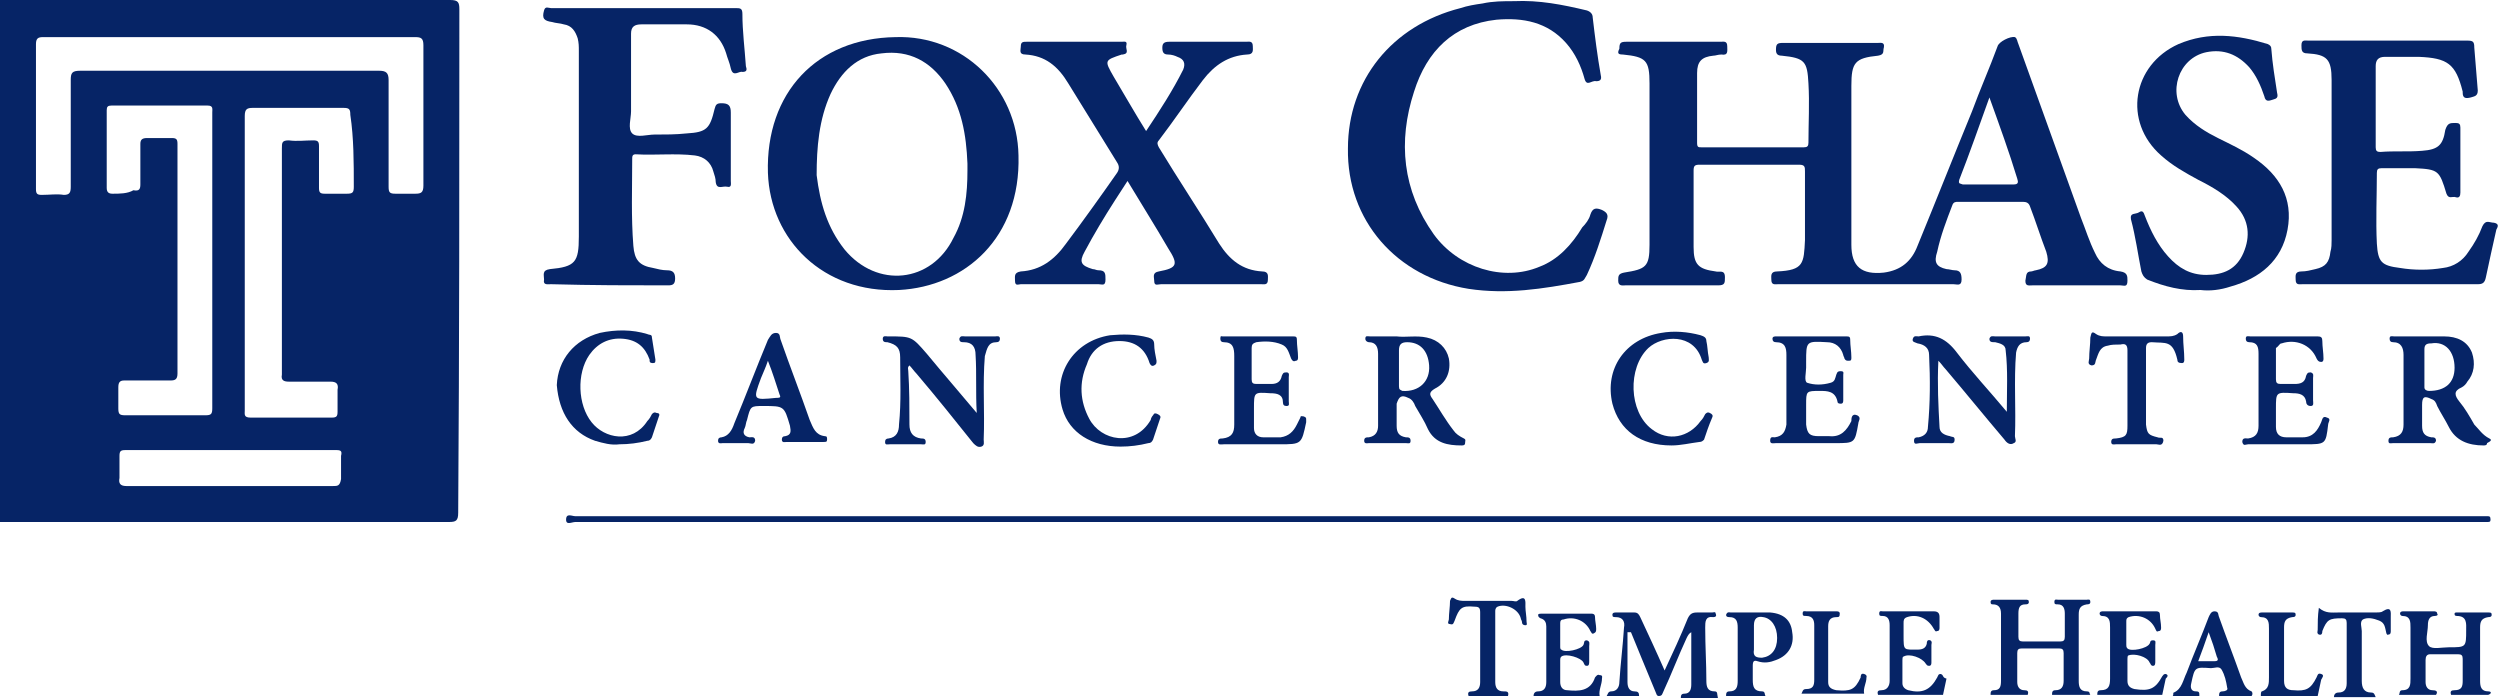 <svg width="179" height="50" viewBox="0 0 179 50" fill="none" xmlns="http://www.w3.org/2000/svg">
<path d="M32.89 0.664C32.89 0.166 32.807 0 32.226 0C21.678 0 11.13 0 0.581 0C0.415 0 0.249 0 0 0C0 12.459 0 24.917 0 37.375C10.714 37.375 21.429 37.375 32.143 37.375C32.641 37.375 32.807 37.292 32.807 36.711C32.89 24.751 32.89 12.708 32.89 0.664ZM8.056 13.87C7.807 13.87 7.641 13.787 7.641 13.455C7.641 11.628 7.641 9.718 7.641 7.89C7.641 7.641 7.724 7.558 7.973 7.558C10.299 7.558 12.541 7.558 14.867 7.558C15.282 7.558 15.199 7.807 15.199 8.056C15.199 10.88 15.199 13.787 15.199 16.611C15.199 17.276 15.199 17.94 15.199 18.688C15.199 22.176 15.199 25.747 15.199 29.236C15.199 29.651 15.116 29.734 14.701 29.734C12.791 29.734 10.88 29.734 8.97 29.734C8.555 29.734 8.472 29.651 8.472 29.236C8.472 28.738 8.472 28.239 8.472 27.741C8.472 27.409 8.555 27.242 8.887 27.242C9.967 27.242 11.13 27.242 12.209 27.242C12.541 27.242 12.708 27.16 12.708 26.744C12.708 21.262 12.708 15.781 12.708 10.299C12.708 9.967 12.625 9.884 12.292 9.884C11.711 9.884 11.13 9.884 10.548 9.884C10.216 9.884 10.05 9.967 10.05 10.299C10.05 11.296 10.05 12.209 10.05 13.206C10.05 13.538 9.967 13.704 9.552 13.621C9.136 13.87 8.555 13.87 8.056 13.87ZM23.837 34.801C21.346 34.801 18.854 34.801 16.445 34.801C13.954 34.801 11.545 34.801 9.053 34.801C8.638 34.801 8.472 34.635 8.555 34.219C8.555 33.721 8.555 33.223 8.555 32.641C8.555 32.309 8.638 32.226 8.97 32.226C14.037 32.226 19.02 32.226 24.086 32.226C24.419 32.226 24.502 32.309 24.419 32.641C24.419 33.223 24.419 33.721 24.419 34.302C24.336 34.801 24.169 34.801 23.837 34.801ZM25.332 13.372C25.332 13.787 25.249 13.87 24.834 13.87C24.336 13.87 23.754 13.87 23.256 13.87C22.924 13.87 22.84 13.787 22.84 13.455C22.84 12.459 22.84 11.462 22.84 10.465C22.84 10.133 22.758 10.05 22.425 10.05C21.844 10.05 21.262 10.133 20.681 10.05C20.183 10.05 20.183 10.216 20.183 10.631C20.183 15.615 20.183 20.598 20.183 25.581C20.183 25.997 20.183 26.412 20.183 26.827C20.1 27.242 20.349 27.326 20.681 27.326C21.678 27.326 22.674 27.326 23.671 27.326C24.086 27.326 24.253 27.492 24.169 27.907C24.169 28.405 24.169 28.904 24.169 29.485C24.169 29.817 24.086 29.9 23.754 29.9C21.844 29.9 19.851 29.9 17.94 29.9C17.442 29.9 17.525 29.651 17.525 29.402C17.525 25.914 17.525 22.342 17.525 18.854C17.525 15.365 17.525 11.794 17.525 8.306C17.525 7.807 17.691 7.724 18.106 7.724C20.266 7.724 22.425 7.724 24.585 7.724C25 7.724 25.083 7.807 25.083 8.223C25.332 9.884 25.332 11.628 25.332 13.372ZM30.316 13.289C30.316 13.787 30.149 13.87 29.734 13.87C29.319 13.87 28.821 13.87 28.322 13.87C27.907 13.87 27.824 13.787 27.824 13.372C27.824 10.797 27.824 8.306 27.824 5.731C27.824 5.233 27.658 5.066 27.16 5.066C20.017 5.066 12.874 5.066 5.731 5.066C5.15 5.066 5.066 5.233 5.066 5.731C5.066 8.306 5.066 10.797 5.066 13.372C5.066 13.787 4.983 13.954 4.568 13.954C4.07 13.87 3.571 13.954 2.99 13.954C2.658 13.954 2.575 13.87 2.575 13.538C2.575 10.05 2.575 6.561 2.575 3.156C2.575 2.741 2.741 2.658 3.073 2.658C7.558 2.658 11.96 2.658 16.445 2.658C20.847 2.658 25.332 2.658 29.734 2.658C30.149 2.658 30.316 2.741 30.316 3.239C30.316 6.478 30.316 9.884 30.316 13.289Z" fill="#062466"/>
<path d="M149.419 49.502C148.92 49.502 148.837 49.169 148.837 48.754C148.837 47.176 148.837 45.598 148.837 44.02C148.837 43.605 148.92 43.355 149.419 43.272C149.502 43.272 149.668 43.272 149.668 43.106C149.668 42.857 149.502 42.94 149.419 42.94C148.754 42.94 148.007 42.94 147.342 42.94C147.259 42.94 147.093 42.857 147.093 43.106C147.093 43.272 147.176 43.272 147.342 43.272C147.757 43.272 147.84 43.605 147.84 43.937C147.84 44.518 147.84 45.017 147.84 45.598C147.84 45.847 147.757 45.93 147.508 45.93C146.595 45.93 145.764 45.93 144.85 45.93C144.601 45.93 144.518 45.847 144.518 45.598C144.518 45.017 144.518 44.518 144.518 43.937C144.518 43.522 144.601 43.272 145.017 43.272C145.1 43.272 145.266 43.272 145.266 43.106C145.266 42.94 145.183 42.94 145.017 42.94C144.269 42.94 143.522 42.94 142.774 42.94C142.691 42.94 142.525 42.94 142.525 43.106C142.525 43.272 142.608 43.272 142.691 43.272C143.106 43.272 143.272 43.522 143.272 43.937C143.272 45.515 143.272 47.093 143.272 48.754C143.272 49.169 143.189 49.419 142.774 49.419C142.525 49.419 142.525 49.585 142.525 49.751C143.439 49.751 144.269 49.751 145.183 49.751C145.266 49.502 145.183 49.419 144.934 49.419C144.601 49.419 144.435 49.169 144.435 48.837C144.435 48.173 144.435 47.425 144.435 46.761C144.435 46.512 144.518 46.428 144.767 46.428C145.681 46.428 146.512 46.428 147.425 46.428C147.674 46.428 147.757 46.512 147.757 46.761C147.757 47.425 147.757 48.09 147.757 48.754C147.757 49.169 147.591 49.419 147.176 49.419C146.927 49.419 146.927 49.585 146.927 49.751C147.841 49.751 148.754 49.751 149.668 49.751C149.585 49.668 149.668 49.502 149.419 49.502Z" fill="#062466"/>
<path d="M122.757 49.502C122.259 49.502 122.176 49.169 122.176 48.754C122.176 47.508 122.093 46.263 122.093 44.934C122.093 44.518 122.093 44.103 122.674 44.186C122.841 44.186 122.924 44.103 122.841 43.937C122.841 43.771 122.674 43.854 122.591 43.854C122.259 43.854 121.927 43.854 121.512 43.854C121.179 43.854 121.013 43.937 120.847 44.269C120.349 45.515 119.767 46.761 119.186 48.007C118.605 46.678 118.023 45.432 117.442 44.186C117.359 44.02 117.276 43.854 117.027 43.854C116.611 43.854 116.113 43.854 115.698 43.854C115.615 43.854 115.448 43.854 115.448 44.02C115.448 44.186 115.532 44.186 115.698 44.186C116.196 44.186 116.362 44.518 116.279 44.934C116.196 46.263 116.03 47.508 115.947 48.837C115.947 49.169 115.781 49.502 115.365 49.502C115.116 49.502 115.116 49.751 115.033 49.834C115.781 49.834 116.611 49.834 117.359 49.834C117.359 49.585 117.276 49.502 117.027 49.502C116.694 49.502 116.528 49.253 116.528 48.837C116.528 47.675 116.528 46.429 116.528 45.266C116.611 45.266 116.694 45.266 116.777 45.266C117.027 45.847 117.276 46.512 117.525 47.093C117.857 47.924 118.189 48.671 118.522 49.502C118.605 49.668 118.605 49.834 118.771 49.834C119.02 49.834 119.02 49.668 119.103 49.502C119.684 48.256 120.183 46.927 120.764 45.681C120.847 45.515 120.93 45.349 121.096 45.266C121.096 46.512 121.096 47.758 121.096 49.003C121.096 49.336 121.013 49.668 120.598 49.668C120.349 49.668 120.349 49.834 120.349 50C121.262 50 122.093 50 123.007 50C122.924 49.668 123.007 49.502 122.757 49.502Z" fill="#062466"/>
<path d="M178.156 49.502C177.658 49.502 177.575 49.169 177.575 48.754C177.575 47.508 177.575 46.179 177.575 44.934C177.575 44.518 177.658 44.269 178.156 44.186C178.239 44.186 178.405 44.186 178.405 44.02C178.405 43.854 178.322 43.854 178.156 43.854C177.409 43.854 176.661 43.854 175.914 43.854C175.831 43.854 175.747 43.854 175.747 43.937C175.747 44.02 175.747 44.103 175.914 44.103C176.661 44.103 176.578 44.684 176.578 45.1C176.578 46.346 176.578 46.346 175.332 46.346C174.834 46.346 174.169 46.512 173.92 46.262C173.588 45.93 173.837 45.266 173.837 44.767C173.837 44.435 173.92 44.103 174.336 44.103C174.502 44.103 174.585 44.02 174.502 43.937C174.502 43.771 174.335 43.771 174.252 43.771C173.505 43.771 172.84 43.771 172.093 43.771C172.01 43.771 171.844 43.771 171.844 43.937C171.844 44.02 171.927 44.103 172.01 44.103C172.591 44.103 172.591 44.518 172.591 44.934C172.591 46.179 172.591 47.342 172.591 48.588C172.591 49.003 172.591 49.419 172.01 49.419C171.761 49.419 171.844 49.668 171.761 49.751C172.674 49.751 173.505 49.751 174.419 49.751C174.585 49.502 174.419 49.419 174.169 49.419C173.837 49.419 173.671 49.169 173.671 48.837C173.671 48.339 173.671 47.758 173.671 47.259C173.671 47.01 173.754 46.844 174.003 46.844C174.668 46.844 175.332 46.844 175.997 46.844C176.246 46.844 176.329 46.927 176.329 47.176C176.329 47.674 176.329 48.256 176.329 48.754C176.329 49.169 176.246 49.419 175.747 49.419C175.498 49.419 175.415 49.502 175.498 49.751C176.412 49.751 177.242 49.751 178.156 49.751C178.405 49.668 178.405 49.502 178.156 49.502Z" fill="#062466"/>
<path d="M126.744 43.854C125.831 43.854 124.834 43.854 123.92 43.854C123.837 43.854 123.671 43.771 123.588 44.02C123.588 44.186 123.754 44.186 123.837 44.186C124.336 44.186 124.419 44.518 124.419 44.934C124.419 46.179 124.419 47.425 124.419 48.754C124.419 49.169 124.336 49.502 123.837 49.502C123.588 49.502 123.588 49.668 123.588 49.834C124.502 49.834 125.498 49.834 126.412 49.834C126.329 49.751 126.412 49.502 126.163 49.502C125.582 49.502 125.498 49.169 125.498 48.671C125.498 48.339 125.498 48.007 125.498 47.675C125.498 47.342 125.582 47.259 125.831 47.342C126.329 47.508 126.744 47.425 127.16 47.259C128.073 46.927 128.488 46.179 128.322 45.266C128.239 44.435 127.741 43.937 126.744 43.854ZM127.243 45.681C127.243 46.512 126.827 47.01 126.163 47.093C125.748 47.093 125.498 47.01 125.582 46.512C125.582 46.263 125.582 45.93 125.582 45.681C125.582 45.349 125.582 45.1 125.582 44.767C125.582 44.269 125.831 44.103 126.246 44.186C126.827 44.269 127.243 44.85 127.243 45.681Z" fill="#062466"/>
<path d="M114.535 48.339C114.369 48.256 114.286 48.422 114.203 48.505C113.87 49.502 113.04 49.502 112.209 49.419C111.877 49.419 111.711 49.169 111.711 48.837C111.711 48.339 111.711 47.758 111.711 47.259C111.711 47.176 111.711 47.093 111.794 47.01C112.126 46.761 113.206 47.093 113.372 47.425C113.455 47.591 113.455 47.674 113.621 47.674C113.787 47.674 113.787 47.508 113.787 47.342C113.787 47.01 113.787 46.595 113.787 46.263C113.787 46.096 113.87 45.93 113.621 45.847C113.372 45.847 113.455 46.013 113.372 46.179C113.206 46.512 112.043 46.761 111.794 46.512C111.711 46.512 111.711 46.346 111.711 46.346C111.711 45.764 111.711 45.183 111.711 44.601C111.711 44.435 111.794 44.352 111.96 44.352C112.707 44.103 113.538 44.435 113.87 45.183C113.953 45.266 113.953 45.432 114.119 45.349C114.286 45.266 114.286 45.183 114.286 45.017C114.286 44.767 114.203 44.435 114.203 44.186C114.203 43.937 114.036 43.937 113.87 43.937C112.708 43.937 111.545 43.937 110.382 43.937C110.299 43.937 110.133 43.937 110.133 44.02C110.133 44.103 110.133 44.186 110.299 44.269C110.631 44.352 110.714 44.601 110.714 44.85C110.714 46.179 110.714 47.508 110.714 48.837C110.714 49.252 110.548 49.502 110.133 49.502C109.884 49.502 109.801 49.668 109.801 49.834C111.379 49.834 112.957 49.834 114.535 49.834C114.452 49.419 114.701 49.003 114.701 48.588C114.701 48.505 114.784 48.339 114.535 48.339Z" fill="#062466"/>
<path d="M155.067 48.256C154.9 48.256 154.901 48.339 154.817 48.422C154.319 49.336 153.904 49.502 152.824 49.336C152.492 49.252 152.326 49.086 152.326 48.754C152.326 48.256 152.326 47.674 152.326 47.176C152.326 47.093 152.326 46.927 152.409 46.927C152.824 46.761 153.738 47.01 153.904 47.425C153.987 47.508 153.987 47.674 154.153 47.674C154.319 47.674 154.319 47.508 154.319 47.342C154.319 46.927 154.319 46.595 154.319 46.179C154.319 46.013 154.402 45.847 154.153 45.847C153.904 45.847 153.987 46.013 153.904 46.096C153.738 46.429 152.575 46.678 152.326 46.429C152.243 46.346 152.243 46.262 152.243 46.179C152.243 45.598 152.243 45.1 152.243 44.518C152.243 44.352 152.243 44.269 152.409 44.186C153.156 43.937 153.987 44.269 154.319 45.017C154.402 45.183 154.402 45.266 154.568 45.183C154.734 45.183 154.734 45.017 154.734 44.934C154.734 44.601 154.651 44.352 154.651 44.02C154.651 43.854 154.568 43.771 154.402 43.771C153.156 43.771 151.91 43.771 150.582 43.771C150.498 43.771 150.332 43.771 150.332 43.937C150.332 44.02 150.415 44.103 150.499 44.103C151.08 44.103 151.08 44.518 151.08 44.934C151.08 46.179 151.08 47.425 151.08 48.588C151.08 49.086 150.997 49.419 150.415 49.419C150.166 49.419 150.166 49.585 150.166 49.751C151.744 49.751 153.239 49.751 154.817 49.751C154.901 49.336 154.984 49.003 155.067 48.588C155.15 48.505 155.316 48.339 155.067 48.256Z" fill="#062466"/>
<path d="M138.953 48.256C138.787 48.256 138.787 48.339 138.704 48.505C138.206 49.419 137.625 49.668 136.628 49.419C136.379 49.336 136.213 49.169 136.213 48.92C136.213 48.339 136.213 47.84 136.213 47.259C136.213 47.176 136.213 47.01 136.296 47.01C136.711 46.761 137.625 47.093 137.874 47.508C137.957 47.591 137.957 47.674 138.123 47.674C138.289 47.674 138.289 47.508 138.289 47.425C138.289 47.01 138.289 46.595 138.289 46.179C138.289 46.096 138.372 45.93 138.206 45.847C137.957 45.764 137.957 46.013 137.957 46.096C137.874 46.428 137.625 46.512 137.292 46.512C136.296 46.512 136.296 46.595 136.296 45.515C136.296 45.183 136.296 44.85 136.296 44.601C136.296 44.435 136.296 44.269 136.545 44.186C137.292 43.937 138.04 44.269 138.455 45.017C138.538 45.1 138.538 45.266 138.704 45.183C138.87 45.183 138.87 45.017 138.87 44.934C138.87 44.684 138.87 44.435 138.87 44.186C138.87 43.937 138.787 43.771 138.455 43.771C137.209 43.771 136.046 43.771 134.801 43.771C134.718 43.771 134.551 43.688 134.551 43.937C134.551 44.103 134.634 44.103 134.801 44.103C135.216 44.103 135.299 44.435 135.299 44.767C135.299 46.096 135.299 47.425 135.299 48.754C135.299 49.086 135.133 49.419 134.718 49.419C134.468 49.419 134.385 49.502 134.468 49.751C136.046 49.751 137.541 49.751 139.12 49.751C139.203 49.336 139.286 49.003 139.369 48.588C139.036 48.505 139.203 48.339 138.953 48.256Z" fill="#062466"/>
<path d="M109.219 43.438C109.219 43.106 109.302 42.525 108.638 43.023C108.555 43.106 108.389 43.023 108.223 43.023C107.143 43.023 105.98 43.023 104.9 43.023C104.651 43.023 104.402 43.023 104.153 42.857C103.904 42.691 103.904 42.857 103.821 43.023C103.821 43.438 103.738 43.937 103.738 44.352C103.738 44.435 103.571 44.684 103.821 44.684C104.07 44.767 104.07 44.601 104.153 44.435C104.485 43.522 104.651 43.355 105.565 43.438C105.897 43.438 105.98 43.522 105.98 43.854C105.98 45.515 105.98 47.176 105.98 48.837C105.98 49.252 105.814 49.502 105.399 49.502C105.15 49.502 105.067 49.585 105.15 49.834C106.063 49.834 107.06 49.834 107.973 49.834C108.057 49.502 107.89 49.502 107.641 49.502C107.226 49.502 107.06 49.252 107.06 48.837C107.06 47.176 107.06 45.432 107.06 43.771C107.06 43.688 107.06 43.522 107.226 43.438C107.807 43.189 108.721 43.605 108.887 44.269C108.887 44.352 108.97 44.435 108.97 44.518C108.97 44.684 109.053 44.767 109.219 44.767C109.385 44.767 109.302 44.601 109.302 44.518C109.302 44.103 109.219 43.771 109.219 43.438Z" fill="#062466"/>
<path d="M161.213 49.502C160.714 49.336 160.631 48.837 160.465 48.505C159.967 47.093 159.386 45.598 158.887 44.186C158.804 44.02 158.887 43.771 158.555 43.771C158.306 43.771 158.223 44.02 158.14 44.186C157.641 45.515 157.06 46.844 156.562 48.173C156.312 48.671 156.229 49.336 155.648 49.585C155.565 49.585 155.648 49.751 155.565 49.834C156.229 49.834 156.811 49.834 157.475 49.834C157.475 49.585 157.475 49.502 157.226 49.502C156.894 49.502 156.811 49.252 156.894 48.92C157.143 47.758 157.143 47.758 158.306 47.84C158.555 47.84 158.887 47.674 159.053 47.924C159.302 48.339 159.386 48.754 159.469 49.252C159.552 49.419 159.303 49.502 159.136 49.502C158.887 49.502 158.887 49.668 158.887 49.834C159.635 49.834 160.465 49.834 161.213 49.834C161.296 49.751 161.296 49.585 161.213 49.502ZM158.555 47.342C158.223 47.342 157.807 47.342 157.392 47.342C157.641 46.678 157.891 46.013 158.14 45.266C158.389 45.93 158.555 46.429 158.721 47.01C158.804 47.176 158.887 47.342 158.555 47.342Z" fill="#062466"/>
<path d="M171.179 44.186C171.179 43.854 171.262 43.355 170.598 43.771C170.515 43.854 170.266 43.854 170.1 43.854C169.186 43.854 168.272 43.854 167.442 43.854C166.943 43.854 166.528 43.937 166.03 43.522C165.947 44.103 165.947 44.601 165.947 45.1C165.947 45.183 165.864 45.349 166.03 45.432C166.279 45.515 166.279 45.266 166.279 45.183C166.611 44.352 166.777 44.269 167.691 44.269C167.94 44.269 168.023 44.352 168.023 44.601C168.023 46.013 168.023 47.425 168.023 48.92C168.023 49.336 167.857 49.585 167.442 49.585C167.193 49.585 167.11 49.751 167.11 49.917C168.106 49.917 169.103 49.917 170.1 49.917C170.017 49.751 170.017 49.585 169.767 49.585C169.269 49.585 169.103 49.252 169.103 48.754C169.103 47.591 169.103 46.346 169.103 45.183C169.103 44.934 168.937 44.518 169.186 44.352C169.518 44.186 169.934 44.269 170.349 44.435C170.764 44.601 170.764 44.934 170.847 45.266C170.847 45.349 170.93 45.515 171.013 45.432C171.179 45.432 171.179 45.266 171.179 45.183C171.179 44.85 171.179 44.518 171.179 44.186Z" fill="#062466"/>
<path d="M133.472 48.256C133.223 48.173 133.223 48.422 133.223 48.505C132.807 49.419 132.475 49.502 131.479 49.419C131.063 49.336 130.897 49.169 130.897 48.837C130.897 47.508 130.897 46.179 130.897 44.85C130.897 44.518 130.98 44.186 131.479 44.186C131.645 44.186 131.728 44.186 131.728 43.937C131.728 43.771 131.562 43.771 131.479 43.771C130.731 43.771 130.067 43.771 129.319 43.771C129.236 43.771 129.07 43.688 129.07 43.937C129.07 44.103 129.153 44.103 129.319 44.103C129.817 44.103 129.9 44.435 129.9 44.767C129.9 46.096 129.9 47.342 129.9 48.671C129.9 49.086 129.817 49.336 129.319 49.336C129.07 49.336 129.07 49.502 128.987 49.668C130.482 49.668 131.977 49.668 133.472 49.668C133.389 49.252 133.638 48.92 133.638 48.505C133.638 48.505 133.721 48.339 133.472 48.256Z" fill="#062466"/>
<path d="M166.196 48.256C165.947 48.173 165.947 48.339 165.864 48.505C165.448 49.336 165.116 49.502 164.203 49.419C163.787 49.419 163.538 49.253 163.538 48.754C163.538 47.508 163.538 46.179 163.538 44.934C163.538 44.518 163.621 44.269 164.12 44.186C164.203 44.186 164.369 44.186 164.369 44.02C164.369 43.854 164.286 43.854 164.12 43.854C163.372 43.854 162.625 43.854 161.96 43.854C161.877 43.854 161.711 43.854 161.711 44.02C161.711 44.103 161.794 44.186 161.877 44.186C162.458 44.186 162.458 44.601 162.458 45.017C162.458 46.179 162.458 47.342 162.458 48.505C162.458 48.92 162.458 49.336 161.96 49.502C161.877 49.502 161.877 49.668 161.877 49.834C163.206 49.834 164.618 49.834 165.947 49.834C166.03 49.419 166.113 49.086 166.196 48.671C166.279 48.505 166.445 48.339 166.196 48.256Z" fill="#062466"/>
<path d="M116.196 3.904C117.857 4.07 118.106 4.319 118.106 5.98C118.106 9.801 118.106 13.621 118.106 17.525C118.106 19.103 117.857 19.269 116.279 19.518C115.864 19.601 115.864 19.767 115.864 20.1C115.864 20.515 116.196 20.432 116.362 20.432C118.605 20.432 120.764 20.432 123.007 20.432C123.505 20.432 123.505 20.266 123.505 19.85C123.505 19.269 123.09 19.518 122.841 19.435C121.595 19.269 121.262 18.937 121.262 17.691C121.262 15.864 121.262 14.037 121.262 12.209C121.262 11.877 121.345 11.794 121.678 11.794C124.086 11.794 126.412 11.794 128.821 11.794C129.236 11.794 129.236 11.96 129.236 12.292C129.236 13.953 129.236 15.531 129.236 17.193C129.153 18.854 129.153 19.352 127.243 19.435C126.744 19.435 126.827 19.767 126.827 20.017C126.827 20.432 127.076 20.349 127.326 20.349C129.402 20.349 131.478 20.349 133.638 20.349C135.714 20.349 137.791 20.349 139.867 20.349C140.116 20.349 140.449 20.515 140.449 20.017C140.449 19.601 140.365 19.352 139.95 19.352C139.784 19.352 139.535 19.269 139.369 19.269C138.621 19.103 138.455 18.771 138.704 18.023C138.953 16.86 139.369 15.781 139.784 14.701C139.867 14.452 140.033 14.452 140.199 14.452C141.777 14.452 143.272 14.452 144.851 14.452C145.1 14.452 145.266 14.535 145.349 14.784C145.764 15.864 146.096 16.943 146.512 18.023C146.761 18.854 146.595 19.186 145.764 19.352C145.681 19.352 145.515 19.435 145.432 19.435C145.017 19.435 145.1 19.767 145.017 20.1C145.017 20.515 145.266 20.432 145.515 20.432C147.591 20.432 149.668 20.432 151.827 20.432C152.076 20.432 152.326 20.598 152.326 20.1C152.326 19.767 152.326 19.518 151.827 19.435C150.914 19.352 150.332 18.854 150 18.106C149.585 17.276 149.336 16.445 149.003 15.614C147.508 11.462 146.013 7.309 144.518 3.156C144.435 2.99 144.435 2.741 144.269 2.658C143.937 2.575 143.106 2.99 143.023 3.322C142.442 4.9 141.777 6.395 141.196 7.973C139.867 11.213 138.621 14.369 137.292 17.608C136.877 18.688 136.13 19.352 134.884 19.518C133.306 19.684 132.558 19.103 132.558 17.525C132.558 17.442 132.558 17.442 132.558 17.359C132.558 13.621 132.558 9.884 132.558 6.146C132.558 4.485 132.807 4.153 134.468 3.987C134.967 3.904 134.801 3.654 134.884 3.405C134.967 2.99 134.635 3.073 134.468 3.073C132.226 3.073 129.983 3.073 127.658 3.073C127.243 3.073 127.159 3.156 127.159 3.571C127.159 3.821 127.243 3.987 127.575 3.987C129.236 4.153 129.402 4.402 129.485 5.98C129.568 7.392 129.485 8.804 129.485 10.216C129.485 10.465 129.402 10.548 129.153 10.548C126.744 10.548 124.336 10.548 121.844 10.548C121.595 10.548 121.512 10.548 121.512 10.216C121.512 8.555 121.512 6.894 121.512 5.232C121.512 4.402 121.844 4.07 122.674 3.987C122.841 3.987 123.007 3.904 123.256 3.904C123.754 3.987 123.671 3.654 123.671 3.322C123.671 2.907 123.422 2.99 123.173 2.99C120.93 2.99 118.688 2.99 116.445 2.99C116.03 2.99 115.947 3.073 115.947 3.488C115.781 3.821 115.864 3.904 116.196 3.904ZM140.282 12.874C141.03 10.963 141.694 9.053 142.442 6.977C143.189 9.053 143.854 10.88 144.435 12.791C144.518 13.04 144.518 13.206 144.186 13.206C142.94 13.206 141.694 13.206 140.532 13.206C140.365 13.123 140.199 13.206 140.282 12.874Z" fill="#062466"/>
<path d="M64.369 20.764C69.103 20.515 73.09 17.027 72.924 11.13C72.841 6.312 68.937 2.492 64.12 2.658C58.472 2.741 54.817 6.645 54.983 12.375C55.15 17.193 58.97 21.013 64.369 20.764ZM59.468 6.728C60.216 5.149 61.379 3.987 63.123 3.821C65.116 3.571 66.611 4.402 67.691 5.98C68.854 7.724 69.186 9.635 69.269 11.711C69.269 11.877 69.269 12.043 69.269 12.209C69.269 13.87 69.103 15.532 68.272 17.027C66.694 20.266 62.791 20.681 60.465 17.857C59.219 16.279 58.721 14.535 58.472 12.541C58.472 10.548 58.638 8.555 59.468 6.728Z" fill="#062466"/>
<path d="M105.15 20.681C107.89 21.096 110.465 20.681 113.123 20.183C113.455 20.1 113.455 19.934 113.621 19.684C114.203 18.439 114.618 17.11 115.033 15.781C115.199 15.366 115.033 15.199 114.701 15.033C114.286 14.867 114.037 14.867 113.87 15.366C113.787 15.698 113.538 16.03 113.289 16.279C112.542 17.525 111.545 18.605 110.216 19.103C107.641 20.183 104.402 19.186 102.658 16.777C100.415 13.621 100.083 10.133 101.246 6.562C102.16 3.655 104.07 1.744 107.143 1.412C109.053 1.246 110.797 1.578 112.126 3.073C112.791 3.821 113.206 4.734 113.455 5.648C113.621 6.229 113.954 5.731 114.286 5.814C114.535 5.814 114.701 5.731 114.618 5.399C114.369 3.987 114.203 2.658 114.037 1.246C114.037 0.997 113.87 0.831 113.621 0.748C111.877 0.332 110.216 6.84112e-05 108.389 0.083C107.641 0.083 106.894 0.083 106.146 0.249C105.565 0.332 105.066 0.415 104.568 0.581C99.668 1.827 96.512 5.731 96.512 10.631C96.429 15.781 100 19.851 105.15 20.681Z" fill="#062466"/>
<path d="M47.841 20.432C48.173 20.432 48.339 20.349 48.339 19.934C48.339 19.518 48.173 19.352 47.758 19.352C47.425 19.352 47.093 19.269 46.761 19.186C45.764 19.02 45.432 18.605 45.349 17.608C45.183 15.532 45.266 13.455 45.266 11.379C45.266 11.213 45.266 11.047 45.515 11.047C46.927 11.13 48.339 10.963 49.751 11.13C50.415 11.213 50.914 11.628 51.08 12.292C51.163 12.542 51.246 12.791 51.246 13.04C51.329 13.621 51.744 13.289 52.077 13.372C52.409 13.455 52.326 13.123 52.326 12.957C52.326 11.296 52.326 9.718 52.326 8.057C52.326 7.558 52.16 7.392 51.661 7.392C51.329 7.392 51.246 7.475 51.163 7.807C50.831 9.219 50.581 9.468 49.17 9.552C48.422 9.635 47.592 9.635 46.844 9.635C46.346 9.635 45.598 9.884 45.266 9.552C44.934 9.219 45.183 8.472 45.183 7.973C45.183 6.146 45.183 4.236 45.183 2.409C45.183 1.91 45.432 1.744 45.93 1.744C47.01 1.744 48.09 1.744 49.17 1.744C50.581 1.744 51.578 2.492 51.993 3.821C52.077 4.153 52.243 4.485 52.326 4.9C52.492 5.565 52.907 5.066 53.156 5.15C53.489 5.15 53.489 4.983 53.405 4.734C53.322 3.488 53.156 2.243 53.156 0.997C53.156 0.581 52.99 0.581 52.658 0.581C50.415 0.581 48.256 0.581 46.013 0.581C43.854 0.581 41.611 0.581 39.452 0.581C39.286 0.581 39.037 0.415 38.954 0.748C38.788 1.329 38.954 1.495 39.535 1.578C39.784 1.661 40.116 1.661 40.366 1.744C40.947 1.827 41.196 2.243 41.362 2.741C41.445 3.073 41.445 3.322 41.445 3.655C41.445 8.057 41.445 12.542 41.445 16.944C41.445 18.771 41.196 19.103 39.369 19.269C38.788 19.352 38.954 19.684 38.954 20.017C38.871 20.432 39.203 20.349 39.452 20.349C42.442 20.432 45.1 20.432 47.841 20.432Z" fill="#062466"/>
<path d="M76.329 17.442C75.498 18.605 74.502 19.352 73.09 19.435C72.591 19.518 72.674 19.767 72.674 20.1C72.674 20.515 72.924 20.349 73.09 20.349C74.917 20.349 76.827 20.349 78.654 20.349C78.904 20.349 79.153 20.515 79.153 20.017C79.153 19.601 79.153 19.352 78.654 19.352C78.488 19.352 78.405 19.269 78.239 19.269C77.409 19.02 77.243 18.771 77.658 18.023C78.322 16.777 79.07 15.532 79.817 14.369C80.15 13.87 80.399 13.455 80.731 12.957C81.728 14.618 82.724 16.196 83.638 17.774C84.385 18.937 84.302 19.186 82.973 19.435C82.475 19.518 82.641 19.851 82.641 20.1C82.641 20.515 82.89 20.349 83.139 20.349C85.548 20.349 87.874 20.349 90.282 20.349C90.531 20.349 90.781 20.432 90.781 20.017C90.781 19.767 90.864 19.435 90.365 19.435C88.953 19.352 88.04 18.605 87.292 17.442C85.88 15.116 84.385 12.874 82.973 10.548C82.89 10.382 82.807 10.216 82.973 10.05C84.053 8.638 85.05 7.143 86.129 5.731C86.96 4.651 87.957 3.987 89.286 3.904C89.784 3.904 89.701 3.571 89.701 3.322C89.701 2.907 89.452 2.99 89.203 2.99C87.375 2.99 85.548 2.99 83.721 2.99C83.389 2.99 83.223 3.073 83.223 3.405C83.223 3.738 83.306 3.904 83.638 3.904C83.887 3.904 84.136 3.987 84.302 4.07C84.801 4.236 84.884 4.568 84.718 4.983C83.97 6.478 83.056 7.89 82.06 9.385C81.229 8.057 80.482 6.728 79.734 5.482C79.07 4.319 79.07 4.319 80.316 3.904C80.316 3.904 80.316 3.904 80.399 3.904C80.897 3.821 80.565 3.488 80.648 3.239C80.731 2.907 80.482 2.99 80.316 2.99C78.073 2.99 75.748 2.99 73.505 2.99C73.256 2.99 73.09 2.99 73.09 3.322C73.09 3.571 72.924 3.904 73.422 3.904C74.834 3.987 75.748 4.734 76.495 5.98C77.658 7.89 78.82 9.718 79.983 11.628C80.15 11.877 80.15 12.126 79.983 12.375C78.82 14.037 77.575 15.781 76.329 17.442Z" fill="#062466"/>
<path d="M178.571 15.947C178.239 15.947 177.99 15.698 177.741 16.196C177.492 16.86 177.159 17.442 176.744 18.023C176.329 18.688 175.664 19.103 174.917 19.186C173.92 19.352 172.84 19.352 171.844 19.186C170.515 19.02 170.266 18.771 170.183 17.442C170.1 15.781 170.183 14.037 170.183 12.375C170.183 12.126 170.266 12.043 170.515 12.043C171.262 12.043 172.093 12.043 172.924 12.043C174.585 12.126 174.668 12.209 175.166 13.87C175.332 14.286 175.581 14.037 175.831 14.12C176.08 14.203 176.163 14.037 176.163 13.787C176.163 12.209 176.163 10.631 176.163 9.136C176.163 8.887 176.08 8.804 175.831 8.804C175.415 8.804 175.249 8.804 175.083 9.302C174.917 10.382 174.585 10.714 173.422 10.797C172.425 10.88 171.429 10.797 170.432 10.88C170.183 10.88 170.1 10.797 170.1 10.548C170.1 8.638 170.1 6.728 170.1 4.734C170.1 4.319 170.266 4.07 170.764 4.07C171.595 4.07 172.342 4.07 173.173 4.07C175.249 4.153 175.83 4.568 176.329 6.561V6.644C176.329 7.06 176.578 7.06 176.91 6.977C177.159 6.894 177.409 6.894 177.409 6.478C177.326 5.482 177.242 4.402 177.159 3.405C177.159 2.99 177.076 2.907 176.661 2.907C172.84 2.907 169.103 2.907 165.282 2.907C165.033 2.907 164.784 2.824 164.784 3.239C164.784 3.571 164.784 3.821 165.199 3.821C166.611 3.904 166.943 4.236 166.943 5.731C166.943 5.814 166.943 5.897 166.943 5.98C166.943 9.718 166.943 13.455 166.943 17.193C166.943 17.442 166.943 17.774 166.86 18.023C166.777 18.771 166.528 19.103 165.781 19.269C165.448 19.352 165.116 19.435 164.784 19.435C164.286 19.435 164.369 19.767 164.369 20.017C164.369 20.432 164.618 20.349 164.867 20.349C166.943 20.349 169.02 20.349 171.096 20.349C173.173 20.349 175.249 20.349 177.409 20.349C177.741 20.349 177.907 20.266 177.99 19.85C178.239 18.688 178.488 17.525 178.737 16.445C178.821 16.279 178.987 16.03 178.571 15.947Z" fill="#062466"/>
<path d="M153.322 19.435C153.405 19.684 153.488 19.851 153.738 20.017C154.983 20.515 156.229 20.847 157.558 20.764C158.223 20.847 158.97 20.764 159.718 20.515C161.794 19.934 163.372 18.688 163.787 16.445C164.203 14.203 163.206 12.542 161.379 11.296C160.548 10.714 159.635 10.299 158.804 9.884C157.973 9.469 157.143 8.97 156.478 8.223C155.15 6.645 155.98 4.153 157.973 3.738C159.219 3.488 160.216 3.904 161.047 4.817C161.545 5.399 161.877 6.146 162.126 6.894C162.209 7.309 162.458 7.226 162.708 7.143C163.04 7.06 163.123 6.977 163.04 6.645C162.874 5.565 162.708 4.568 162.625 3.488C162.625 3.322 162.542 3.239 162.375 3.156C160.216 2.492 158.14 2.243 155.98 3.156C152.658 4.651 151.993 8.721 154.734 11.13C155.565 11.877 156.478 12.376 157.392 12.874C158.389 13.372 159.385 13.954 160.133 14.784C161.047 15.781 161.13 16.944 160.631 18.106C160.133 19.269 159.219 19.684 157.973 19.684C156.811 19.684 155.98 19.186 155.233 18.355C154.485 17.525 153.987 16.528 153.571 15.449C153.488 15.199 153.405 15.033 153.156 15.199C152.907 15.366 152.492 15.199 152.575 15.698C152.907 16.944 153.073 18.189 153.322 19.435Z" fill="#062466"/>
<path d="M178.073 37.375C178.239 37.375 178.322 37.375 178.322 37.209C178.322 36.96 178.239 36.96 178.073 36.96C177.907 36.96 177.824 36.96 177.658 36.96C132.143 36.96 86.711 36.96 41.196 36.96C40.947 36.96 40.532 36.711 40.532 37.209C40.532 37.625 40.947 37.375 41.196 37.375C63.953 37.375 86.628 37.375 109.385 37.375C132.143 37.375 154.817 37.375 177.575 37.375C177.824 37.375 177.99 37.375 178.073 37.375Z" fill="#062466"/>
<path d="M178.239 31.395C177.741 31.146 177.492 30.731 177.159 30.399C176.827 29.817 176.495 29.236 176.08 28.738C175.747 28.322 175.664 27.99 176.246 27.741C176.412 27.658 176.578 27.492 176.661 27.326C177.159 26.744 177.242 25.997 176.993 25.249C176.661 24.419 175.914 24.086 175 24.086C173.837 24.086 172.591 24.086 171.428 24.086C171.262 24.086 171.096 24.003 171.096 24.253C171.096 24.419 171.179 24.502 171.345 24.502C171.927 24.502 172.093 24.917 172.093 25.415C172.093 26.246 172.093 27.076 172.093 27.907C172.093 28.738 172.093 29.568 172.093 30.399C172.093 30.897 171.927 31.229 171.345 31.312C171.179 31.312 171.013 31.312 171.013 31.561C171.013 31.811 171.179 31.728 171.345 31.728C172.259 31.728 173.173 31.728 174.003 31.728C174.169 31.728 174.335 31.811 174.418 31.561C174.418 31.312 174.252 31.312 174.086 31.312C173.588 31.229 173.422 30.98 173.422 30.482C173.422 29.983 173.422 29.485 173.422 28.987C173.422 28.405 173.588 28.322 174.086 28.572C174.335 28.654 174.419 28.821 174.502 29.07C174.751 29.568 175.083 30.067 175.332 30.565C175.83 31.561 176.744 31.894 177.824 31.894C177.907 31.894 178.073 31.894 178.073 31.728C178.405 31.561 178.405 31.478 178.239 31.395ZM173.92 27.99C173.754 27.99 173.588 27.907 173.588 27.741C173.588 26.827 173.588 25.914 173.588 25C173.588 24.668 173.754 24.585 174.086 24.585C175.083 24.419 175.747 25.166 175.747 26.329C175.747 27.409 175.083 27.99 173.92 27.99Z" fill="#062466"/>
<path d="M100.831 28.488C101.08 28.572 101.246 28.821 101.329 29.07C101.661 29.651 101.993 30.149 102.243 30.731C102.741 31.728 103.655 31.894 104.651 31.894C104.734 31.894 104.9 31.894 104.9 31.728C104.9 31.561 104.984 31.478 104.817 31.395C104.485 31.229 104.236 31.063 104.07 30.814C103.488 30.067 103.073 29.319 102.575 28.572C102.326 28.239 102.326 28.073 102.741 27.824C103.572 27.409 103.904 26.578 103.738 25.665C103.572 24.917 102.99 24.336 102.16 24.169C101.412 24.003 100.665 24.169 100 24.086C99.253 24.086 98.671 24.086 98.09 24.086C97.924 24.086 97.758 24.003 97.758 24.253C97.758 24.419 97.924 24.502 98.007 24.502C98.505 24.502 98.671 24.834 98.671 25.332C98.671 27.076 98.671 28.821 98.671 30.482C98.671 30.897 98.505 31.229 98.007 31.312C97.841 31.312 97.675 31.312 97.675 31.561C97.675 31.811 97.924 31.728 98.007 31.728C98.92 31.728 99.751 31.728 100.665 31.728C100.831 31.728 100.997 31.811 100.997 31.561C100.997 31.312 100.831 31.312 100.665 31.312C100.166 31.229 100 30.98 100 30.482C100 29.983 100 29.485 100 28.904C100.166 28.405 100.332 28.239 100.831 28.488ZM100.166 27.658C100.166 27.243 100.166 26.744 100.166 26.329C100.166 25.914 100.166 25.498 100.166 25.083C100.166 24.668 100.332 24.502 100.748 24.502C101.661 24.502 102.243 25.083 102.326 26.163C102.409 27.326 101.578 28.073 100.415 27.99C100.249 27.907 100.166 27.907 100.166 27.658Z" fill="#062466"/>
<path d="M71.346 24.502C71.512 24.502 71.595 24.419 71.595 24.253C71.595 24.003 71.346 24.086 71.263 24.086C70.515 24.086 69.851 24.086 69.103 24.086C68.937 24.086 68.771 24.003 68.688 24.253C68.688 24.502 68.854 24.502 69.02 24.502C69.601 24.502 69.851 24.834 69.851 25.415C69.934 26.744 69.851 28.073 69.934 29.568C68.688 28.073 67.525 26.744 66.362 25.332C65.282 24.086 65.282 24.086 63.621 24.086C63.621 24.086 63.621 24.086 63.538 24.086C63.455 24.086 63.206 24.003 63.206 24.253C63.206 24.502 63.372 24.502 63.538 24.502C64.203 24.668 64.452 24.917 64.452 25.581C64.452 27.16 64.535 28.738 64.369 30.399C64.369 30.897 64.203 31.312 63.621 31.395C63.455 31.395 63.372 31.478 63.372 31.645C63.372 31.894 63.538 31.811 63.704 31.811C64.452 31.811 65.199 31.811 65.947 31.811C66.113 31.811 66.279 31.894 66.279 31.645C66.279 31.395 66.113 31.395 65.947 31.395C65.365 31.312 65.116 30.98 65.116 30.399C65.116 29.153 65.116 27.824 65.033 26.578C65.033 26.412 64.95 26.329 65.116 26.163C65.282 26.329 65.448 26.578 65.615 26.744C67.027 28.405 68.356 30.067 69.684 31.728C69.851 31.894 70.017 32.06 70.266 31.977C70.515 31.894 70.432 31.645 70.432 31.478C70.515 29.485 70.349 27.492 70.515 25.498C70.681 24.917 70.764 24.502 71.346 24.502Z" fill="#062466"/>
<path d="M145.1 24.502C145.266 24.502 145.349 24.419 145.349 24.253C145.349 24.003 145.183 24.086 145.017 24.086C144.269 24.086 143.605 24.086 142.857 24.086C142.691 24.086 142.525 24.003 142.442 24.253C142.442 24.502 142.608 24.502 142.857 24.502C143.189 24.585 143.605 24.668 143.605 25.083C143.771 26.495 143.688 27.99 143.688 29.485C142.442 27.99 141.196 26.661 140.116 25.249C139.369 24.253 138.538 23.837 137.375 24.086C137.209 24.086 137.043 24.003 136.96 24.253C136.877 24.502 137.126 24.502 137.292 24.585C137.791 24.668 138.123 24.917 138.123 25.415C138.206 27.16 138.206 28.821 138.04 30.565C138.04 30.98 137.791 31.229 137.375 31.312C137.209 31.312 137.043 31.312 137.043 31.561C137.043 31.894 137.292 31.728 137.458 31.728C138.123 31.728 138.787 31.728 139.535 31.728C139.701 31.728 139.95 31.811 139.95 31.478C139.95 31.229 139.784 31.312 139.618 31.229C139.203 31.146 138.87 30.98 138.87 30.565C138.787 29.07 138.704 27.492 138.787 25.831C139.037 26.08 139.12 26.246 139.286 26.412C140.698 28.073 142.11 29.817 143.522 31.478C143.688 31.728 143.937 31.894 144.186 31.728C144.435 31.645 144.269 31.395 144.269 31.229C144.352 29.236 144.186 27.242 144.352 25.249C144.435 24.834 144.601 24.502 145.1 24.502Z" fill="#062466"/>
<path d="M127.076 31.312C126.91 31.312 126.744 31.229 126.744 31.561C126.744 31.811 126.993 31.728 127.159 31.728C127.99 31.728 128.904 31.728 129.734 31.728C130.316 31.728 130.814 31.728 131.395 31.728C132.807 31.728 132.807 31.728 133.056 30.316C133.056 30.149 133.306 29.9 132.973 29.734C132.558 29.568 132.558 29.983 132.558 30.149C132.226 30.814 131.811 31.312 130.98 31.229C130.731 31.229 130.482 31.229 130.232 31.229C129.568 31.229 129.402 31.063 129.319 30.399C129.319 29.9 129.319 29.485 129.319 28.987C129.319 27.99 129.319 27.99 130.316 27.99C130.814 27.99 131.395 27.99 131.561 28.738C131.561 28.904 131.728 28.904 131.811 28.904C131.977 28.904 131.977 28.738 131.977 28.654C131.977 28.073 131.977 27.409 131.977 26.827C131.977 26.744 132.06 26.578 131.811 26.578C131.644 26.578 131.561 26.578 131.478 26.827C131.395 27.076 131.395 27.326 131.063 27.409C130.482 27.575 129.9 27.575 129.402 27.409C129.153 27.326 129.319 26.661 129.319 26.329C129.319 26.163 129.319 26.08 129.319 25.914C129.319 24.419 129.319 24.419 130.814 24.502C131.395 24.502 131.811 24.834 131.977 25.415C131.977 25.498 132.06 25.581 132.06 25.665C132.143 25.831 132.226 25.831 132.392 25.831C132.558 25.831 132.558 25.748 132.558 25.581C132.558 25.166 132.475 24.751 132.475 24.336C132.475 24.086 132.392 24.086 132.143 24.086C130.482 24.086 128.821 24.086 127.159 24.086C127.076 24.086 126.91 24.086 126.91 24.253C126.91 24.419 126.993 24.502 127.159 24.502C127.824 24.502 127.907 24.917 127.907 25.415C127.907 27.076 127.907 28.738 127.907 30.399C127.824 30.897 127.658 31.229 127.076 31.312Z" fill="#062466"/>
<path d="M163.372 24.585C164.369 24.253 165.449 24.668 165.864 25.665C165.947 25.831 166.03 25.914 166.196 25.914C166.362 25.914 166.362 25.747 166.362 25.665C166.362 25.249 166.279 24.834 166.279 24.419C166.279 24.169 166.196 24.086 165.947 24.086C164.369 24.086 162.708 24.086 161.13 24.086C160.964 24.086 160.798 24.003 160.798 24.253C160.798 24.419 160.881 24.502 161.047 24.502C161.628 24.502 161.711 24.834 161.711 25.332C161.711 27.076 161.711 28.738 161.711 30.482C161.711 30.98 161.545 31.312 160.964 31.395C160.798 31.395 160.548 31.312 160.548 31.645C160.631 31.977 160.798 31.811 160.964 31.811C161.794 31.811 162.625 31.811 163.455 31.811C163.954 31.811 164.535 31.811 165.033 31.811C166.528 31.811 166.528 31.811 166.695 30.399C166.695 30.233 166.944 29.983 166.612 29.9C166.279 29.734 166.279 30.067 166.196 30.233C165.947 30.814 165.615 31.312 164.867 31.312C164.452 31.312 164.12 31.312 163.705 31.312C163.206 31.312 162.957 31.063 162.957 30.565C162.957 30.149 162.957 29.651 162.957 29.236C162.957 28.073 162.957 28.073 164.203 28.156C164.618 28.156 165.033 28.239 165.116 28.738C165.116 28.904 165.2 29.07 165.449 29.07C165.698 29.07 165.615 28.821 165.615 28.654C165.615 28.156 165.615 27.575 165.615 27.076C165.615 26.91 165.698 26.744 165.449 26.661C165.2 26.661 165.2 26.744 165.116 26.91C165.033 27.409 164.701 27.492 164.286 27.492C163.954 27.492 163.621 27.492 163.289 27.492C163.04 27.492 162.957 27.409 162.957 27.16C162.957 26.412 162.957 25.665 162.957 24.917C163.206 24.751 163.206 24.585 163.372 24.585Z" fill="#062466"/>
<path d="M87.375 24.253C87.375 24.419 87.458 24.502 87.624 24.502C88.289 24.502 88.372 24.917 88.372 25.498C88.372 27.16 88.372 28.738 88.372 30.399C88.372 30.98 88.206 31.312 87.541 31.395C87.375 31.395 87.209 31.395 87.209 31.645C87.209 31.894 87.458 31.811 87.624 31.811C88.455 31.811 89.369 31.811 90.199 31.811C90.698 31.811 91.113 31.811 91.611 31.811C93.189 31.811 93.189 31.811 93.522 30.233C93.522 30.149 93.522 30.149 93.522 30.067C93.522 29.9 93.522 29.9 93.355 29.817C93.272 29.817 93.106 29.734 93.106 29.9C93.023 30.067 92.94 30.233 92.857 30.399C92.608 30.897 92.276 31.229 91.694 31.312C91.279 31.312 90.864 31.312 90.448 31.312C90.033 31.312 89.784 31.063 89.784 30.648C89.784 30.149 89.784 29.734 89.784 29.236C89.784 28.073 89.784 28.073 90.947 28.156C91.445 28.156 91.86 28.239 91.86 28.821C91.86 28.987 91.944 29.07 92.11 29.07C92.359 29.07 92.276 28.904 92.276 28.738C92.276 28.156 92.276 27.575 92.276 26.993C92.276 26.91 92.359 26.661 92.11 26.661C91.86 26.661 91.86 26.744 91.777 26.91C91.694 27.326 91.445 27.492 91.03 27.492C90.698 27.492 90.365 27.492 89.95 27.492C89.701 27.492 89.618 27.409 89.618 27.16C89.618 26.412 89.618 25.665 89.618 24.917C89.618 24.668 89.701 24.585 89.95 24.502C90.531 24.419 91.196 24.419 91.777 24.668C92.193 24.834 92.276 25.249 92.442 25.665C92.525 25.831 92.608 25.914 92.774 25.831C92.94 25.831 92.94 25.665 92.94 25.581C92.94 25.166 92.857 24.751 92.857 24.336C92.857 24.086 92.774 24.086 92.525 24.086C90.864 24.086 89.203 24.086 87.541 24.086C87.458 24.086 87.375 24.003 87.375 24.253Z" fill="#062466"/>
<path d="M51.661 31.312C51.495 31.312 51.412 31.395 51.412 31.561C51.412 31.811 51.661 31.727 51.744 31.727C52.325 31.727 52.99 31.727 53.571 31.727C53.737 31.727 53.987 31.894 54.07 31.561C54.07 31.229 53.821 31.312 53.654 31.312C53.239 31.229 53.156 30.98 53.322 30.648C53.405 30.482 53.405 30.233 53.488 30.066C53.737 29.07 53.737 29.07 54.651 29.07C56.146 29.07 56.146 29.07 56.561 30.482C56.644 30.897 56.644 31.146 56.229 31.229C56.063 31.229 55.98 31.312 55.98 31.478C55.98 31.727 56.229 31.645 56.312 31.645C56.727 31.645 57.143 31.645 57.558 31.645C58.056 31.645 58.472 31.645 58.97 31.645C59.136 31.645 59.219 31.645 59.219 31.478C59.219 31.312 59.219 31.229 59.053 31.229C58.389 31.146 58.222 30.648 57.973 30.066C57.309 28.156 56.561 26.246 55.897 24.335C55.814 24.169 55.897 23.837 55.565 23.837C55.233 23.837 55.149 24.086 54.983 24.335C54.153 26.329 53.405 28.322 52.575 30.316C52.408 30.814 52.159 31.229 51.661 31.312ZM54.485 27.076C54.651 26.661 54.817 26.329 54.983 25.831C55.316 26.661 55.565 27.492 55.814 28.239C55.897 28.405 55.897 28.488 55.648 28.488C55.648 28.488 55.648 28.488 55.565 28.488C53.904 28.654 53.904 28.654 54.485 27.076Z" fill="#062466"/>
<path d="M119.684 31.894C120.349 31.894 121.013 31.727 121.678 31.645C121.844 31.645 121.927 31.561 122.01 31.478C122.176 30.98 122.342 30.482 122.591 29.9C122.674 29.734 122.591 29.651 122.425 29.568C122.259 29.485 122.176 29.568 122.093 29.651C122.01 29.817 121.927 29.983 121.761 30.149C120.93 31.312 119.435 31.645 118.272 30.731C116.611 29.485 116.528 26.329 118.023 24.917C119.02 24.003 121.262 23.837 121.844 25.747C121.927 25.914 121.927 26.08 122.176 25.997C122.425 25.914 122.342 25.747 122.342 25.581C122.259 25.166 122.259 24.751 122.176 24.419C122.176 24.169 122.01 24.086 121.761 24.003C120.847 23.754 119.85 23.671 118.937 23.837C116.362 24.252 114.867 26.412 115.448 28.904C115.947 30.814 117.442 31.894 119.684 31.894Z" fill="#062466"/>
<path d="M80.15 24.419C81.229 24.419 81.977 24.917 82.309 25.997C82.392 26.163 82.475 26.246 82.641 26.163C82.807 26.08 82.808 25.997 82.808 25.831C82.724 25.415 82.641 25 82.641 24.668C82.641 24.335 82.475 24.253 82.226 24.169C81.312 23.92 80.399 23.92 79.485 24.003C76.827 24.419 75.332 26.827 76.08 29.319C76.578 30.98 78.156 31.977 80.233 31.977C80.897 31.977 81.562 31.894 82.226 31.727C82.392 31.727 82.475 31.645 82.558 31.478C82.724 30.98 82.891 30.482 83.057 29.983C83.14 29.817 83.057 29.734 82.891 29.651C82.724 29.568 82.641 29.568 82.558 29.734C82.475 29.817 82.392 29.983 82.392 30.066C81.229 32.06 78.821 31.561 77.99 29.983C77.326 28.738 77.243 27.409 77.824 26.08C78.156 25 78.987 24.419 80.15 24.419Z" fill="#062466"/>
<path d="M42.608 31.561C43.189 31.728 43.771 31.894 44.352 31.811C45.017 31.811 45.681 31.728 46.346 31.561C46.512 31.561 46.595 31.479 46.678 31.312C46.844 30.814 47.01 30.316 47.176 29.817C47.259 29.651 47.176 29.568 47.01 29.568C46.844 29.485 46.761 29.568 46.678 29.651C46.595 29.817 46.512 29.983 46.346 30.15C45.266 31.811 43.273 31.395 42.359 30.233C41.362 28.987 41.279 26.744 42.193 25.415C42.774 24.585 43.605 24.169 44.601 24.253C45.598 24.336 46.179 24.834 46.512 25.748V25.831C46.512 25.997 46.678 25.997 46.761 25.997C46.927 25.997 46.927 25.914 46.927 25.748C46.844 25.249 46.761 24.668 46.678 24.169C46.678 23.92 46.512 24.003 46.346 23.92C45.266 23.588 44.103 23.588 42.94 23.837C41.113 24.336 39.95 25.748 39.867 27.575C40.033 29.568 40.947 30.98 42.608 31.561Z" fill="#062466"/>
<path d="M154.07 24.502C155.066 24.585 155.565 24.336 155.897 25.747C155.897 25.914 155.98 25.997 156.229 25.997C156.395 25.997 156.395 25.831 156.395 25.747C156.395 25.166 156.312 24.668 156.312 24.086C156.312 23.754 156.146 23.671 155.897 23.92C155.648 24.086 155.399 24.086 155.15 24.086C153.738 24.086 152.243 24.086 150.831 24.086C150.581 24.086 150.332 24.086 150.083 23.92C149.751 23.671 149.751 23.837 149.668 24.169C149.668 24.668 149.585 25.166 149.585 25.665C149.585 25.831 149.419 26.08 149.751 26.163C150.083 26.163 150 25.914 150.083 25.747C150.249 25.332 150.332 24.834 150.914 24.751C151.163 24.668 151.495 24.668 151.827 24.668C152.159 24.585 152.326 24.668 152.326 25.083C152.326 26.91 152.326 28.654 152.326 30.482C152.326 31.146 152.243 31.312 151.495 31.395C151.329 31.395 151.163 31.395 151.163 31.645C151.163 31.894 151.412 31.811 151.495 31.811C152.492 31.811 153.405 31.811 154.402 31.811C154.568 31.811 154.817 31.977 154.9 31.561C154.9 31.229 154.651 31.395 154.485 31.312C153.821 31.146 153.738 31.063 153.654 30.399C153.654 29.485 153.654 28.654 153.654 27.741C153.654 26.827 153.654 25.831 153.654 24.917C153.654 24.585 153.821 24.502 154.07 24.502Z" fill="#062466"/>
</svg>
